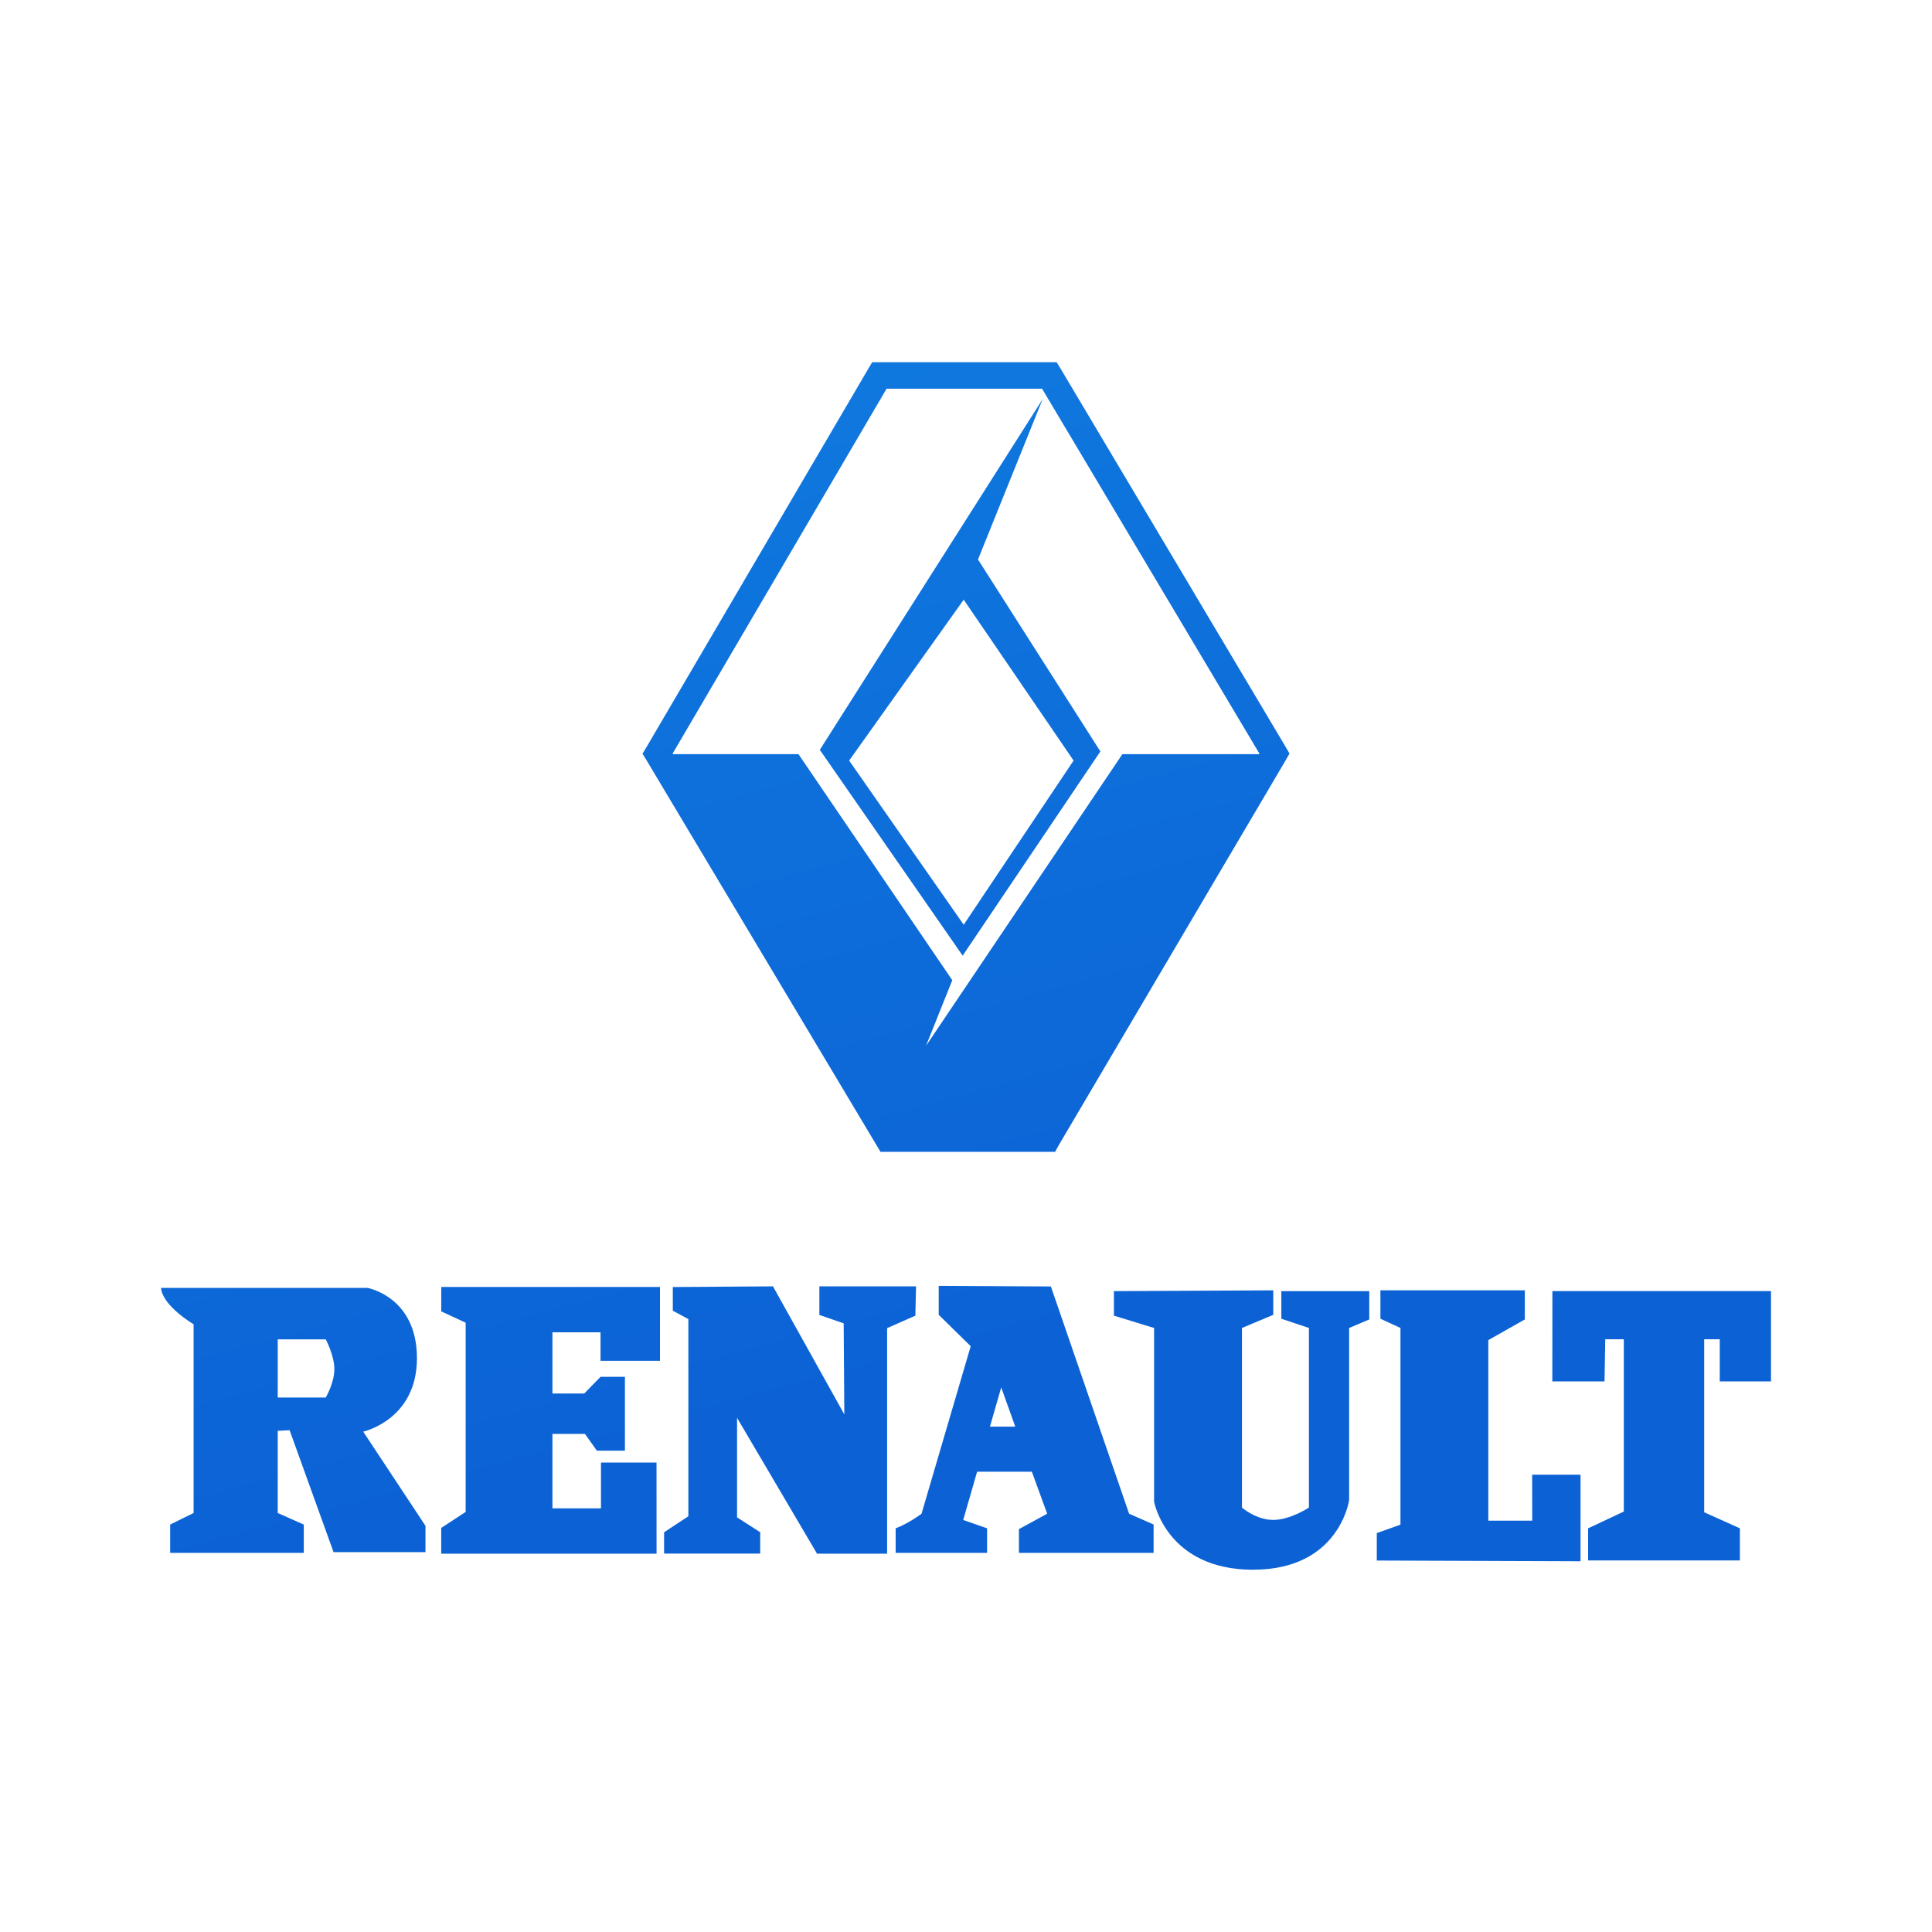<svg width="48" height="48" viewBox="0 0 48 48" fill="none" xmlns="http://www.w3.org/2000/svg">
<path fill-rule="evenodd" clip-rule="evenodd" d="M23.943 14.899L26.673 18.896L23.943 22.975L21.097 18.896L23.943 14.899ZM27.34 18.671L24.298 13.9L25.906 9.913L20.368 18.629L23.917 23.743L27.338 18.67L27.34 18.671Z" fill="url(#paint0_linear)"/>
<path fill-rule="evenodd" clip-rule="evenodd" d="M21.669 9L21.574 9.159L16.066 18.555L15.962 18.725L16.066 18.894L21.876 28.617H26.213L26.303 28.454L31.939 18.894L32.037 18.721L31.939 18.552L26.349 9.157L26.253 9H21.669ZM16.713 18.719L22.027 9.657H25.89L31.291 18.725L31.281 18.737H27.885L23.006 25.984L23.659 24.353L19.838 18.737H16.723L16.711 18.719H16.713ZM8.094 34.721H6.9V33.276H8.093C8.093 33.276 8.307 33.675 8.307 34.017C8.307 34.36 8.093 34.721 8.093 34.721H8.094ZM10.359 33.745C10.359 32.214 9.129 31.997 9.129 31.997H4C4.038 32.448 4.81 32.901 4.81 32.901V37.59L4.228 37.877V38.581H7.547V37.877L6.9 37.59V35.549L7.195 35.533L8.287 38.562H10.571V37.909L9.024 35.569C9.024 35.569 10.359 35.277 10.359 33.744V33.745ZM16.311 36.337H14.931V37.475H13.725V35.625H14.533L14.83 36.042H15.526V34.207H14.92L14.515 34.622H13.725V33.101H14.92V33.809H16.397V31.975H10.963V32.581L11.569 32.862V37.563L10.962 37.961V38.601H16.312L16.311 36.337ZM20.299 38.601H22.04V32.997L22.742 32.687L22.759 31.959H20.357V32.669L20.961 32.878L20.977 35.14L19.204 31.959L16.716 31.976V32.564L17.102 32.772V37.671L16.499 38.069V38.599H18.887V38.068L18.312 37.698V35.226L20.299 38.601ZM24.595 35.444L24.875 34.47L25.224 35.444H24.595ZM25.315 38.581H28.661V37.876L28.052 37.608L26.109 31.962L23.322 31.947V32.666L24.117 33.446L22.895 37.608C22.895 37.608 22.6 37.837 22.252 37.971V38.581H24.524V37.971L23.931 37.763L24.276 36.564H25.636L26.017 37.608L25.315 37.991V38.581ZM31.135 38.999C33.281 38.999 33.519 37.268 33.519 37.268V32.993L34.019 32.782V32.078H31.834V32.763L32.52 32.993V37.455C32.52 37.455 32.056 37.762 31.634 37.762C31.205 37.762 30.856 37.455 30.856 37.455V32.993L31.634 32.667V32.058L27.675 32.078V32.687L28.673 32.993V37.31C28.673 37.31 28.984 39 31.134 39L31.135 38.999ZM38.068 37.781H36.977V33.295L37.884 32.781V32.058H34.296V32.763L34.794 32.993V37.88L34.206 38.089V38.771L39.268 38.789V36.639H38.066L38.068 37.781Z" fill="url(#paint1_linear)"/>
<path fill-rule="evenodd" clip-rule="evenodd" d="M38.567 34.32H39.864L39.882 33.274H40.343V37.554L39.456 37.971V38.769H43.227V37.971L42.34 37.572V33.274H42.727V34.32H44V32.077H38.569L38.567 34.32Z" fill="url(#paint2_linear)"/>
<defs>
<linearGradient id="paint0_linear" x1="17.75" y1="9" x2="24.413" y2="33.677" gradientUnits="userSpaceOnUse">
<stop stop-color="#0F79DF"/>
<stop offset="1" stop-color="#0C62D5"/>
</linearGradient>
<linearGradient id="paint1_linear" x1="17.75" y1="9" x2="24.413" y2="33.677" gradientUnits="userSpaceOnUse">
<stop stop-color="#0F79DF"/>
<stop offset="1" stop-color="#0C62D5"/>
</linearGradient>
<linearGradient id="paint2_linear" x1="17.75" y1="9" x2="24.413" y2="33.677" gradientUnits="userSpaceOnUse">
<stop stop-color="#0F79DF"/>
<stop offset="1" stop-color="#0C62D5"/>
</linearGradient>
</defs>
</svg>
